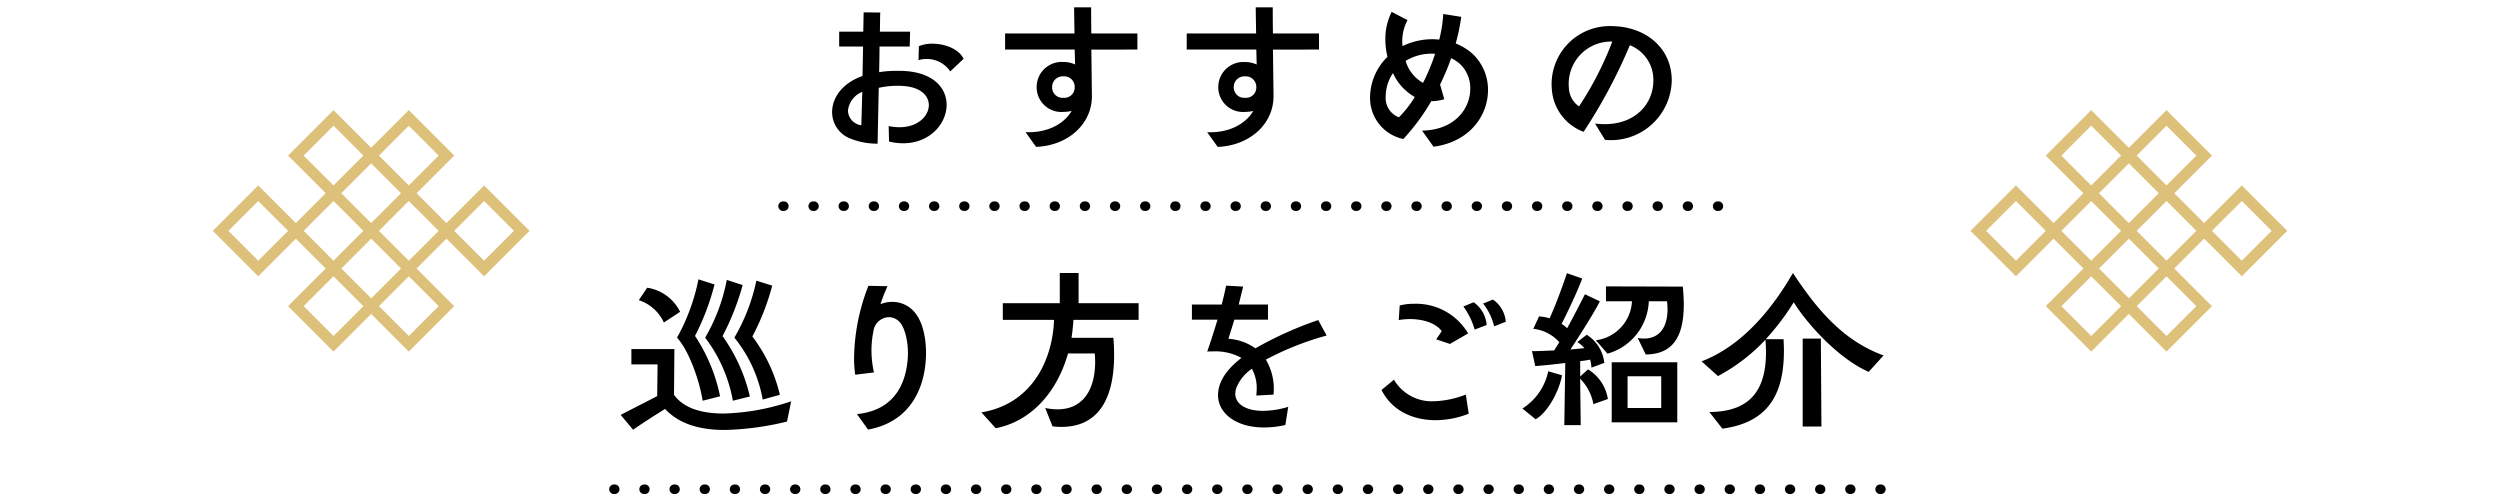 <svg xmlns="http://www.w3.org/2000/svg" width="340" height="67.189" viewBox="0 0 340 67.189"><path fill="none" d="M0 0h340v67H0z"/><path d="M284.403 14.979l5.121 5.116 5.119-5.116 6.18 6.18-5.12 5.119 4.059 4.059 5.119-5.119 6.18 6.177-6.179 6.18-5.119-5.117-4.06 4.059 5.119 5.119-6.18 6.18-5.118-5.121-5.121 5.121-6.18-6.18 5.119-5.119-4.059-4.059-5.117 5.119-6.179-6.182 6.179-6.177 5.119 5.119 4.059-4.059-5.119-5.119zm14.3 6.18l-4.06-4.064-4.058 4.063 4.059 4.059zm-10.238 0l-4.062-4.064-4.057 4.064 4.057 4.058zm5.12 5.12l-4.061-4.06-4.059 4.059 4.059 4.059zm-5.122 5.116l-4.06-4.057-4.057 4.057 4.057 4.061zm6.18-4.059l-4.058 4.059 4.059 4.059 4.059-4.059-4.059-4.059zm14.3 4.058l-4.058-4.058-4.061 4.059 4.058 4.058zm-30.715 0l-4.062-4.055-4.057 4.056 4.057 4.06zm15.359 5.12l-4.059-4.059-4.059 4.059 4.059 4.059zm1.061 1.061l-4.059 4.059 4.054 4.061 4.06-4.059-4.058-4.058zm-6.18 4.059l-4.065-4.057-4.058 4.058 4.058 4.06zM45.355 14.979l5.121 5.116 5.119-5.116 6.18 6.18-5.12 5.119 4.059 4.059 5.119-5.119 6.18 6.177-6.179 6.18-5.119-5.117-4.06 4.059 5.119 5.119-6.18 6.18-5.118-5.121-5.121 5.121-6.18-6.18 5.119-5.119-4.059-4.059-5.117 5.119-6.179-6.182 6.179-6.177 5.119 5.119 4.059-4.059-5.119-5.119zm14.3 6.18l-4.06-4.064-4.058 4.063 4.059 4.059zm-10.238 0l-4.062-4.064-4.057 4.064 4.057 4.058zm5.12 5.12l-4.061-4.06-4.059 4.059 4.059 4.059zm-5.122 5.116l-4.06-4.057-4.057 4.057 4.057 4.061zm6.18-4.059l-4.058 4.059 4.059 4.059 4.059-4.059-4.059-4.059zm14.3 4.058l-4.058-4.058-4.061 4.059 4.058 4.058zm-30.715 0l-4.062-4.055-4.057 4.056 4.057 4.06zm15.359 5.12l-4.059-4.059-4.059 4.059 4.059 4.059zm1.061 1.061l-4.059 4.059 4.054 4.061 4.06-4.059-4.058-4.058zm-6.18 4.059l-4.065-4.057-4.058 4.058 4.058 4.06z" fill="#ddc07a"/><path d="M120.912 19.253a8.406 8.406 0 0 0 1.9.234c3.666 0 5.928-2.678 5.928-5.226 0-2.21-1.69-4.342-5.642-4.6-.364-.026-.728-.026-1.092-.026a14.175 14.175 0 0 0-2.444.182c.026-1.274.052-2.444.052-3.484h4.108l.052-2.028h-4.108c.026-1.4.026-2.34.052-2.6l-2.262-.026-.052 2.626h-3.276v2.028h3.25l-.078 4c-2.808.988-4.134 3.016-4.134 4.914a3.848 3.848 0 0 0 2.334 3.538 9.835 9.835 0 0 0 3.852.754l.156-7.592a11.57 11.57 0 0 1 3.224-.26c2.47.13 3.588 1.326 3.588 2.6 0 1.482-1.482 3.016-3.978 3.016a7.565 7.565 0 0 1-1.482-.156zm10.14-11.258c-.7-1.4-2.626-2.054-4.264-2.054a4.735 4.735 0 0 0-1.82.338l-.052 1.9a3.779 3.779 0 0 1 1.066-.156 3.819 3.819 0 0 1 3.25 1.69zm-13.91 9.044a2.082 2.082 0 0 1-1.82-1.976 3.106 3.106 0 0 1 1.95-2.574zm37.544-10.3V4.555h-6.266c-.026-1.586-.026-2.912-.026-3.562h-2.314c0 .6.026 1.924.052 3.562h-9.438v2.184h9.464l.052 2.028a3.75 3.75 0 0 0-1.586-.338 3.412 3.412 0 0 0-3.64 3.41 3.365 3.365 0 0 0 3.64 3.38 5.07 5.07 0 0 0 1.118-.13c-.988 1.716-3.25 3.016-6.266 2.886l1.43 2c4.394-.176 7.618-3.136 7.594-6.936l-.078-6.292zm-8.528 5.1a1.4 1.4 0 0 1-1.534 1.46 1.414 1.414 0 0 1-1.534-1.46 1.442 1.442 0 0 1 1.534-1.456 1.427 1.427 0 0 1 1.534 1.456zm33.228-5.1V4.555h-6.266c-.026-1.586-.026-2.912-.026-3.562h-2.314c0 .6.026 1.924.052 3.562h-9.438v2.184h9.464l.052 2.036a3.75 3.75 0 0 0-1.586-.336 3.412 3.412 0 0 0-3.64 3.4 3.365 3.365 0 0 0 3.64 3.38 5.07 5.07 0 0 0 1.118-.13c-.988 1.72-3.25 3.02-6.266 2.89l1.43 2c4.394-.18 7.618-3.14 7.594-6.94l-.08-6.292zm-8.528 5.1a1.4 1.4 0 0 1-1.534 1.46 1.414 1.414 0 0 1-1.534-1.46 1.442 1.442 0 0 1 1.534-1.452 1.427 1.427 0 0 1 1.534 1.452zm24.102 8.116c4.914-.65 7.41-4.238 7.41-7.7a6.672 6.672 0 0 0-2.288-5.1 8.192 8.192 0 0 0-2.106-1.248 26.311 26.311 0 0 0 .754-3.614l-2.444-.39a19.3 19.3 0 0 1-.546 3.484c-.312-.026-.6-.052-.91-.052a9.131 9.131 0 0 0-4.082.936 6.023 6.023 0 0 1 .676-3.536l-2.158-1.118a8.207 8.207 0 0 0-.858 3.77 10.287 10.287 0 0 0 .286 2.34 7.821 7.821 0 0 0-2.366 5.46 5.707 5.707 0 0 0 4.524 5.72 28.7 28.7 0 0 0 3.8-5.148 6.329 6.329 0 0 0 1.768-.26l-.572-2a30.826 30.826 0 0 0 1.508-3.588 4.98 4.98 0 0 1 1.248.832 4.531 4.531 0 0 1 1.352 3.328c0 2.7-2.106 5.616-6.552 5.694zm-4.706-4a2.8 2.8 0 0 1-1.794-2.916 5.569 5.569 0 0 1 .988-3.094 7.1 7.1 0 0 0 2.964 3.25 15.156 15.156 0 0 1-2.158 2.756zm4.914-8.632a26.342 26.342 0 0 1-1.638 3.948 5.073 5.073 0 0 1-2.366-2.99 6.752 6.752 0 0 1 4.004-.962zm23.114 11.696a8.259 8.259 0 0 0 9.074-8.086 7.936 7.936 0 0 0-.156-1.56c-.65-3.146-3.354-5.408-7.072-5.772-.364-.026-.7-.052-1.04-.052a7.9 7.9 0 0 0-8.034 8.658 6.644 6.644 0 0 0 4.316 5.72 72.223 72.223 0 0 0 6.292-11.778 5.059 5.059 0 0 1 3.094 3.666 5.677 5.677 0 0 1 .1 1.144c0 3.094-2.366 5.928-6.63 5.928a11.235 11.235 0 0 1-1.3-.078zm.988-13.364a44.758 44.758 0 0 1-4.524 8.814 3.188 3.188 0 0 1-1.378-2.522 5.749 5.749 0 0 1 5.902-6.292zM107.6 54.575a30.826 30.826 0 0 1-9.2 1.664c-2.808 0-5.382-.65-6.734-2.548l.052-6.214h-5.85v2.08h3.562l-.052 4.316-4.966 2.548 1.69 2.028c1.352-.962 2.99-1.976 4.342-2.834 2 2.132 4.888 2.86 8.112 2.86a39.007 39.007 0 0 0 8.476-1.144zm-9.672-.676a23.148 23.148 0 0 0-3.406-8.216 32.792 32.792 0 0 0 2.652-6.994l-2.184-.7a27.222 27.222 0 0 1-2.912 7.93c1.768 1.976 3.094 6.11 3.484 8.58zm8.138-.208a21.262 21.262 0 0 0-3.744-7.93 32.394 32.394 0 0 0 2.7-6.916l-2.158-.676a25.639 25.639 0 0 1-2.99 7.748 18.5 18.5 0 0 1 3.852 8.422zm-4.082.234a23.188 23.188 0 0 0-3.718-8.216A34.492 34.492 0 0 0 101 38.767l-2.158-.7a24.571 24.571 0 0 1-2.942 7.85 19.986 19.986 0 0 1 3.77 8.58zm-9.49-11.518a5.986 5.986 0 0 0-4.472-3.276l-1.144 1.69a5.687 5.687 0 0 1 3.406 3.042zm25.558 16.016c5.642-1.014 7.722-5.512 7.878-9.906.078-1.95-.26-4.706-1.69-6.214a3.905 3.905 0 0 0-2.886-1.248 4.336 4.336 0 0 0-1.612.312 21.654 21.654 0 0 1 .962-2.444l-2.6-.052a27.71 27.71 0 0 0-1.95 9.724 16.419 16.419 0 0 0 .156 2.366l2.548-.312a13.616 13.616 0 0 1-.338-2.964 12.781 12.781 0 0 1 .26-2.6 2.189 2.189 0 0 1 2.08-1.95 2.053 2.053 0 0 1 1.456.624c.754.754 1.274 2.886 1.144 4.888-.234 3.588-1.872 7.176-6.916 7.67zm25.09-.442a9.545 9.545 0 0 0 1.2.078c4.732 0 7.176-3.38 7.176-9.776 0-.728-.026-1.534-.1-2.34h-5.694c.13-.806.208-1.612.26-2.444h8.866v-2.26h-8.164v-4.11h-2.556v4.11h-7.748v2.26h6.968c-.208 5.642-3.12 11.466-9.88 12.584l1.95 2.158c4.992-.988 8.4-5.1 9.828-10.166h3.64c.026.39.052.754.052 1.118 0 3.744-1.612 6.474-5.1 6.474a7.976 7.976 0 0 1-1.69-.182zm32.058-2.652a12.126 12.126 0 0 1-3.458.546c-2.342 0-3.742-.962-3.742-2.336a2.7 2.7 0 0 1 .13-.754 5.687 5.687 0 0 1 2.13-2.63 5.439 5.439 0 0 1 .65 2.784c0 .286-.026.572-.052.858l2.34-.13a7.767 7.767 0 0 0-1.04-4.758 39.756 39.756 0 0 1 8.268-3.276l-1.144-2.108a50.008 50.008 0 0 0-8.554 3.848 7.1 7.1 0 0 0-3.666-1.3c.26-.832.546-1.716.806-2.6h4.576v-2.054h-3.978l.6-2.444-2.314-.13c-.13.65-.338 1.56-.6 2.574H162.1v2.054h3.48a95.324 95.324 0 0 1-1.4 4.342c.286-.026.572-.026.858-.026a7.32 7.32 0 0 1 3.8.884c-2.08 1.612-3.042 3.172-3.172 4.732-.234 2.6 2.236 4.732 6.24 4.732a13.194 13.194 0 0 0 2.904-.338zm29.588-11.57a4.086 4.086 0 0 0-1.742-3.02l-1.352.546a7.653 7.653 0 0 1 1.506 3.098zm-2.6.442a4.183 4.183 0 0 0-1.768-3.094l-1.4.572a10.123 10.123 0 0 1 1.534 3.146zm-2.522 1.144a8.22 8.22 0 0 0-7.358-4.03 7.424 7.424 0 0 0-1.95.234l-.13 1.976a9.375 9.375 0 0 1 1.534-.13c1.664 0 3.432.468 4.316 1.638 0 0-.442.65-.754 1.118l1.872.624zm-.312 8.32a13.172 13.172 0 0 1-4.446.91 5.968 5.968 0 0 1-5.33-2.938l-1.69 1.4c1.43 2.86 4.316 4.108 7.358 4.108a12.262 12.262 0 0 0 4.5-.884zm19.318.6a5.739 5.739 0 0 0-2.7-4.03l-1.066.962v-2.08c.494-.052.962-.13 1.352-.208a5.045 5.045 0 0 1 .182 1.092l1.742-.65a5.1 5.1 0 0 0-2.392-3.822l-1.274.988a4.268 4.268 0 0 1 .962.832l-1.9.182c1.326-2.028 3.224-4.992 4-6.552l-2.028-.962c-.442.884-1.43 2.808-2.418 4.628a4.492 4.492 0 0 0-.754-.6c1.014-1.976 2.184-4.524 2.808-6.162l-2.08-.728c-.494 1.456-1.508 4.316-2.366 6.136a5.951 5.951 0 0 0-1.43-.26l-.78 1.69a5.52 5.52 0 0 1 3.538 1.818l-.7 1.118c-1.144.052-2.236.1-3.016.1l.442 2.028c1.092-.078 2.6-.234 4.082-.416l-.13 8.45h2.234l-.08-6.312a6.452 6.452 0 0 1 1.8 3.458zm9.438 3.174v-8.168h-8.918v8.168zm-4.29-9.23c3.51-.026 5.174-2.184 5.174-6.786 0-.754-.052-1.56-.13-2.444l-10.452-.03v2.028h3.536a5.629 5.629 0 0 1-4.914 5.3l1.586 1.82a7.7 7.7 0 0 0 5.616-7.124h2.47a7.994 7.994 0 0 1 .078 1.092c0 2.392-1.066 3.978-3.2 3.978a5.011 5.011 0 0 1-.858-.078zm2.106 7.28h-4.576v-4.32h4.576zm-17.082 1.53c1.56-.858 3.172-3.666 3.588-5.98l-1.872-.546a7.933 7.933 0 0 1-3.51 5.07zm47.32-8.68c-5.746-2.08-9.308-6.656-12.324-11.206-2.652 4.576-6.708 9.828-12.428 12.012l2.236 2a24.747 24.747 0 0 0 6.448-4.94c.052.572.078 1.144.078 1.69 0 4.836-1.872 8.112-7.7 8.138l1.768 2.262c6.708-.884 8.372-5.3 8.372-10.634 0-.494-.026-1.014-.052-1.534h-2.414a33.071 33.071 0 0 0 3.8-5.018c1.846 2.99 6.136 7.7 10.192 9.464zm-8.45 9.672l-.078-11.96h-2.47v11.96zM233.7 28.689h-.1a.65.65 0 0 1-.65-.65.65.65 0 0 1 .65-.65h.1a.65.65 0 0 1 .65.65.65.65 0 0 1-.65.65zm-4.1 0h-.1a.65.65 0 0 1-.65-.65.65.65 0 0 1 .65-.65h.1a.65.65 0 0 1 .65.65.65.65 0 0 1-.65.65zm-4.1 0h-.1a.65.65 0 0 1-.65-.65.65.65 0 0 1 .65-.65h.1a.65.65 0 0 1 .65.65.65.65 0 0 1-.65.65zm-4.1 0h-.1a.65.65 0 0 1-.65-.65.65.65 0 0 1 .65-.65h.1a.65.65 0 0 1 .65.65.65.65 0 0 1-.65.65zm-4.1 0h-.1a.65.65 0 0 1-.65-.65.65.65 0 0 1 .65-.65h.1a.65.65 0 0 1 .65.65.65.65 0 0 1-.65.65zm-4.1 0h-.1a.65.65 0 0 1-.65-.65.65.65 0 0 1 .65-.65h.1a.65.65 0 0 1 .65.65.65.65 0 0 1-.65.65zm-4.1 0h-.1a.65.65 0 0 1-.65-.65.65.65 0 0 1 .65-.65h.1a.65.65 0 0 1 .65.65.65.65 0 0 1-.65.65zm-4.1 0h-.1a.65.65 0 0 1-.65-.65.65.65 0 0 1 .65-.65h.1a.65.65 0 0 1 .65.65.65.65 0 0 1-.65.65zm-4.1 0h-.1a.65.65 0 0 1-.65-.65.65.65 0 0 1 .65-.65h.1a.65.65 0 0 1 .65.65.65.65 0 0 1-.65.65zm-4.1 0h-.1a.65.65 0 0 1-.65-.65.65.65 0 0 1 .65-.65h.1a.65.65 0 0 1 .65.65.65.65 0 0 1-.65.65zm-4.1 0h-.1a.65.65 0 0 1-.65-.65.65.65 0 0 1 .65-.65h.1a.65.65 0 0 1 .65.65.65.65 0 0 1-.65.65zm-4.1 0h-.1a.65.65 0 0 1-.65-.65.65.65 0 0 1 .65-.65h.1a.65.65 0 0 1 .65.65.65.65 0 0 1-.65.65zm-4.1 0h-.1a.65.65 0 0 1-.65-.65.65.65 0 0 1 .65-.65h.1a.65.65 0 0 1 .65.65.65.65 0 0 1-.65.65zm-4.1 0h-.1a.65.65 0 0 1-.65-.65.65.65 0 0 1 .65-.65h.1a.65.65 0 0 1 .65.65.65.65 0 0 1-.65.65zm-4.1 0h-.1a.65.65 0 0 1-.65-.65.65.65 0 0 1 .65-.65h.1a.65.65 0 0 1 .65.65.65.65 0 0 1-.65.65zm-4.1 0h-.1a.65.65 0 0 1-.65-.65.65.65 0 0 1 .65-.65h.1a.65.65 0 0 1 .65.65.65.65 0 0 1-.65.65zm-4.1 0h-.1a.65.65 0 0 1-.65-.65.65.65 0 0 1 .65-.65h.1a.65.65 0 0 1 .65.65.65.65 0 0 1-.65.65zm-4.1 0h-.1a.65.65 0 0 1-.65-.65.65.65 0 0 1 .65-.65h.1a.65.65 0 0 1 .65.65.65.65 0 0 1-.65.65zm-4.1 0h-.1a.65.65 0 0 1-.65-.65.65.65 0 0 1 .65-.65h.1a.65.65 0 0 1 .65.65.65.65 0 0 1-.65.65zm-4.1 0h-.1a.65.65 0 0 1-.65-.65.65.65 0 0 1 .65-.65h.1a.65.65 0 0 1 .65.65.65.65 0 0 1-.65.65zm-4.1 0h-.1a.65.65 0 0 1-.65-.65.65.65 0 0 1 .65-.65h.1a.65.65 0 0 1 .65.65.65.65 0 0 1-.65.65zm-4.1 0h-.1a.65.65 0 0 1-.65-.65.65.65 0 0 1 .65-.65h.1a.65.65 0 0 1 .65.65.65.65 0 0 1-.65.65zm-4.1 0h-.1a.65.65 0 0 1-.65-.65.65.65 0 0 1 .65-.65h.1a.65.65 0 0 1 .65.65.65.65 0 0 1-.65.65zm-4.1 0h-.1a.65.65 0 0 1-.65-.65.65.65 0 0 1 .65-.65h.1a.65.65 0 0 1 .65.65.65.65 0 0 1-.65.65zm-4.1 0h-.1a.65.65 0 0 1-.65-.65.65.65 0 0 1 .65-.65h.1a.65.65 0 0 1 .65.65.65.65 0 0 1-.65.65zm-4.1 0h-.1a.65.65 0 0 1-.65-.65.65.65 0 0 1 .65-.65h.1a.65.65 0 0 1 .65.65.65.65 0 0 1-.65.65zm-4.1 0h-.1a.65.65 0 0 1-.65-.65.65.65 0 0 1 .65-.65h.1a.65.65 0 0 1 .65.65.65.65 0 0 1-.65.65zm-4.1 0h-.1a.65.65 0 0 1-.65-.65.65.65 0 0 1 .65-.65h.1a.65.65 0 0 1 .65.65.65.65 0 0 1-.65.65zm-4.1 0h-.1a.65.65 0 0 1-.65-.65.65.65 0 0 1 .65-.65h.1a.65.65 0 0 1 .65.65.65.65 0 0 1-.65.65zm-4.1 0h-.1a.65.65 0 0 1-.65-.65.65.65 0 0 1 .65-.65h.1a.65.65 0 0 1 .65.65.65.65 0 0 1-.65.65zm-4.1 0h-.1a.65.65 0 0 1-.65-.65.65.65 0 0 1 .65-.65h.1a.65.65 0 0 1 .65.65.65.65 0 0 1-.65.65zm-4.1 0h-.1a.65.65 0 0 1-.65-.65.65.65 0 0 1 .65-.65h.1a.65.65 0 0 1 .65.65.65.65 0 0 1-.65.65zm149.2 38.5h-.1a.65.65 0 0 1-.65-.65.65.65 0 0 1 .65-.65h.1a.65.65 0 0 1 .65.65.65.65 0 0 1-.65.65zm-4.1 0h-.1a.65.65 0 0 1-.65-.65.65.65 0 0 1 .65-.65h.1a.65.65 0 0 1 .65.65.65.65 0 0 1-.65.65zm-4.1 0h-.1a.65.65 0 0 1-.65-.65.65.65 0 0 1 .65-.65h.1a.65.65 0 0 1 .65.65.65.65 0 0 1-.65.65zm-4.1 0h-.1a.65.65 0 0 1-.65-.65.65.65 0 0 1 .65-.65h.1a.65.65 0 0 1 .65.65.65.65 0 0 1-.65.65zm-4.1 0h-.1a.65.65 0 0 1-.65-.65.65.65 0 0 1 .65-.65h.1a.65.65 0 0 1 .65.65.65.65 0 0 1-.65.65zm-4.1 0h-.1a.65.65 0 0 1-.65-.65.65.65 0 0 1 .65-.65h.1a.65.65 0 0 1 .65.65.65.65 0 0 1-.65.65zm-4.1 0h-.1a.65.65 0 0 1-.65-.65.65.65 0 0 1 .65-.65h.1a.65.65 0 0 1 .65.65.65.65 0 0 1-.65.65zm-4.1 0h-.1a.65.65 0 0 1-.65-.65.65.65 0 0 1 .65-.65h.1a.65.65 0 0 1 .65.65.65.65 0 0 1-.65.65zm-4.1 0h-.1a.65.65 0 0 1-.65-.65.65.65 0 0 1 .65-.65h.1a.65.65 0 0 1 .65.65.65.65 0 0 1-.65.65zm-4.1 0h-.1a.65.65 0 0 1-.65-.65.65.65 0 0 1 .65-.65h.1a.65.65 0 0 1 .65.65.65.65 0 0 1-.65.65zm-4.1 0h-.1a.65.65 0 0 1-.65-.65.65.65 0 0 1 .65-.65h.1a.65.65 0 0 1 .65.65.65.65 0 0 1-.65.65zm-4.1 0h-.1a.65.65 0 0 1-.65-.65.65.65 0 0 1 .65-.65h.1a.65.65 0 0 1 .65.65.65.65 0 0 1-.65.65zm-4.1 0h-.1a.65.65 0 0 1-.65-.65.65.65 0 0 1 .65-.65h.1a.65.65 0 0 1 .65.65.65.65 0 0 1-.65.65zm-4.1 0h-.1a.65.65 0 0 1-.65-.65.65.65 0 0 1 .65-.65h.1a.65.65 0 0 1 .65.65.65.65 0 0 1-.65.65zm-4.1 0h-.1a.65.65 0 0 1-.65-.65.65.65 0 0 1 .65-.65h.1a.65.65 0 0 1 .65.65.65.65 0 0 1-.65.65zm-4.1 0h-.1a.65.65 0 0 1-.65-.65.65.65 0 0 1 .65-.65h.1a.65.65 0 0 1 .65.65.65.65 0 0 1-.65.65zm-4.1 0h-.1a.65.65 0 0 1-.65-.65.65.65 0 0 1 .65-.65h.1a.65.65 0 0 1 .65.65.65.65 0 0 1-.65.65zm-4.1 0h-.1a.65.65 0 0 1-.65-.65.65.65 0 0 1 .65-.65h.1a.65.65 0 0 1 .65.65.65.65 0 0 1-.65.65zm-4.1 0h-.1a.65.65 0 0 1-.65-.65.65.65 0 0 1 .65-.65h.1a.65.65 0 0 1 .65.65.65.65 0 0 1-.65.65zm-4.1 0h-.1a.65.65 0 0 1-.65-.65.65.65 0 0 1 .65-.65h.1a.65.65 0 0 1 .65.65.65.65 0 0 1-.65.65zm-4.1 0h-.1a.65.65 0 0 1-.65-.65.65.65 0 0 1 .65-.65h.1a.65.65 0 0 1 .65.65.65.65 0 0 1-.65.65zm-4.1 0h-.1a.65.65 0 0 1-.65-.65.65.65 0 0 1 .65-.65h.1a.65.65 0 0 1 .65.65.65.65 0 0 1-.65.65zm-4.1 0h-.1a.65.65 0 0 1-.65-.65.65.65 0 0 1 .65-.65h.1a.65.65 0 0 1 .65.65.65.65 0 0 1-.65.65zm-4.1 0h-.1a.65.65 0 0 1-.65-.65.65.65 0 0 1 .65-.65h.1a.65.65 0 0 1 .65.65.65.65 0 0 1-.65.65zm-4.1 0h-.1a.65.65 0 0 1-.65-.65.65.65 0 0 1 .65-.65h.1a.65.65 0 0 1 .65.65.65.65 0 0 1-.65.65zm-4.1 0h-.1a.65.65 0 0 1-.65-.65.65.65 0 0 1 .65-.65h.1a.65.65 0 0 1 .65.65.65.65 0 0 1-.65.65zm-4.1 0h-.1a.65.65 0 0 1-.65-.65.65.65 0 0 1 .65-.65h.1a.65.65 0 0 1 .65.65.65.65 0 0 1-.65.65zm-4.1 0h-.1a.65.65 0 0 1-.65-.65.65.65 0 0 1 .65-.65h.1a.65.65 0 0 1 .65.65.65.65 0 0 1-.65.65zm-4.1 0h-.1a.65.65 0 0 1-.65-.65.65.65 0 0 1 .65-.65h.1a.65.65 0 0 1 .65.65.65.65 0 0 1-.65.65zm-4.1 0h-.1a.65.65 0 0 1-.65-.65.65.65 0 0 1 .65-.65h.1a.65.65 0 0 1 .65.65.65.65 0 0 1-.65.65zm-4.1 0h-.1a.65.65 0 0 1-.65-.65.65.65 0 0 1 .65-.65h.1a.65.65 0 0 1 .65.65.65.65 0 0 1-.65.65zm-4.1 0h-.1a.65.65 0 0 1-.65-.65.65.65 0 0 1 .65-.65h.1a.65.65 0 0 1 .65.65.65.65 0 0 1-.65.65zm-4.1 0h-.1a.65.65 0 0 1-.65-.65.65.65 0 0 1 .65-.65h.1a.65.65 0 0 1 .65.65.65.65 0 0 1-.65.65zm-4.1 0h-.1a.65.65 0 0 1-.65-.65.65.65 0 0 1 .65-.65h.1a.65.65 0 0 1 .65.65.65.65 0 0 1-.65.65zm-4.1 0h-.1a.65.65 0 0 1-.65-.65.65.65 0 0 1 .65-.65h.1a.65.65 0 0 1 .65.65.65.65 0 0 1-.65.65zm-4.1 0h-.1a.65.65 0 0 1-.65-.65.65.65 0 0 1 .65-.65h.1a.65.65 0 0 1 .65.65.65.65 0 0 1-.65.65zm-4.1 0h-.1a.65.65 0 0 1-.65-.65.65.65 0 0 1 .65-.65h.1a.65.65 0 0 1 .65.65.65.65 0 0 1-.65.65zm-4.1 0h-.1a.65.65 0 0 1-.65-.65.65.65 0 0 1 .65-.65h.1a.65.65 0 0 1 .65.65.65.65 0 0 1-.65.65zm-4.1 0h-.1a.65.65 0 0 1-.65-.65.65.65 0 0 1 .65-.65h.1a.65.65 0 0 1 .65.65.65.65 0 0 1-.65.65zm-4.1 0h-.1a.65.65 0 0 1-.65-.65.65.65 0 0 1 .65-.65h.1a.65.65 0 0 1 .65.65.65.65 0 0 1-.65.65zm-4.1 0h-.1a.65.65 0 0 1-.65-.65.65.65 0 0 1 .65-.65h.1a.65.65 0 0 1 .65.65.65.65 0 0 1-.65.65zm-4.1 0h-.1a.65.65 0 0 1-.65-.65.65.65 0 0 1 .65-.65h.1a.65.65 0 0 1 .65.65.65.65 0 0 1-.65.65zm-4.1 0h-.1a.65.65 0 0 1-.65-.65.65.65 0 0 1 .65-.65h.1a.65.65 0 0 1 .65.65.65.65 0 0 1-.65.65z"/></svg>